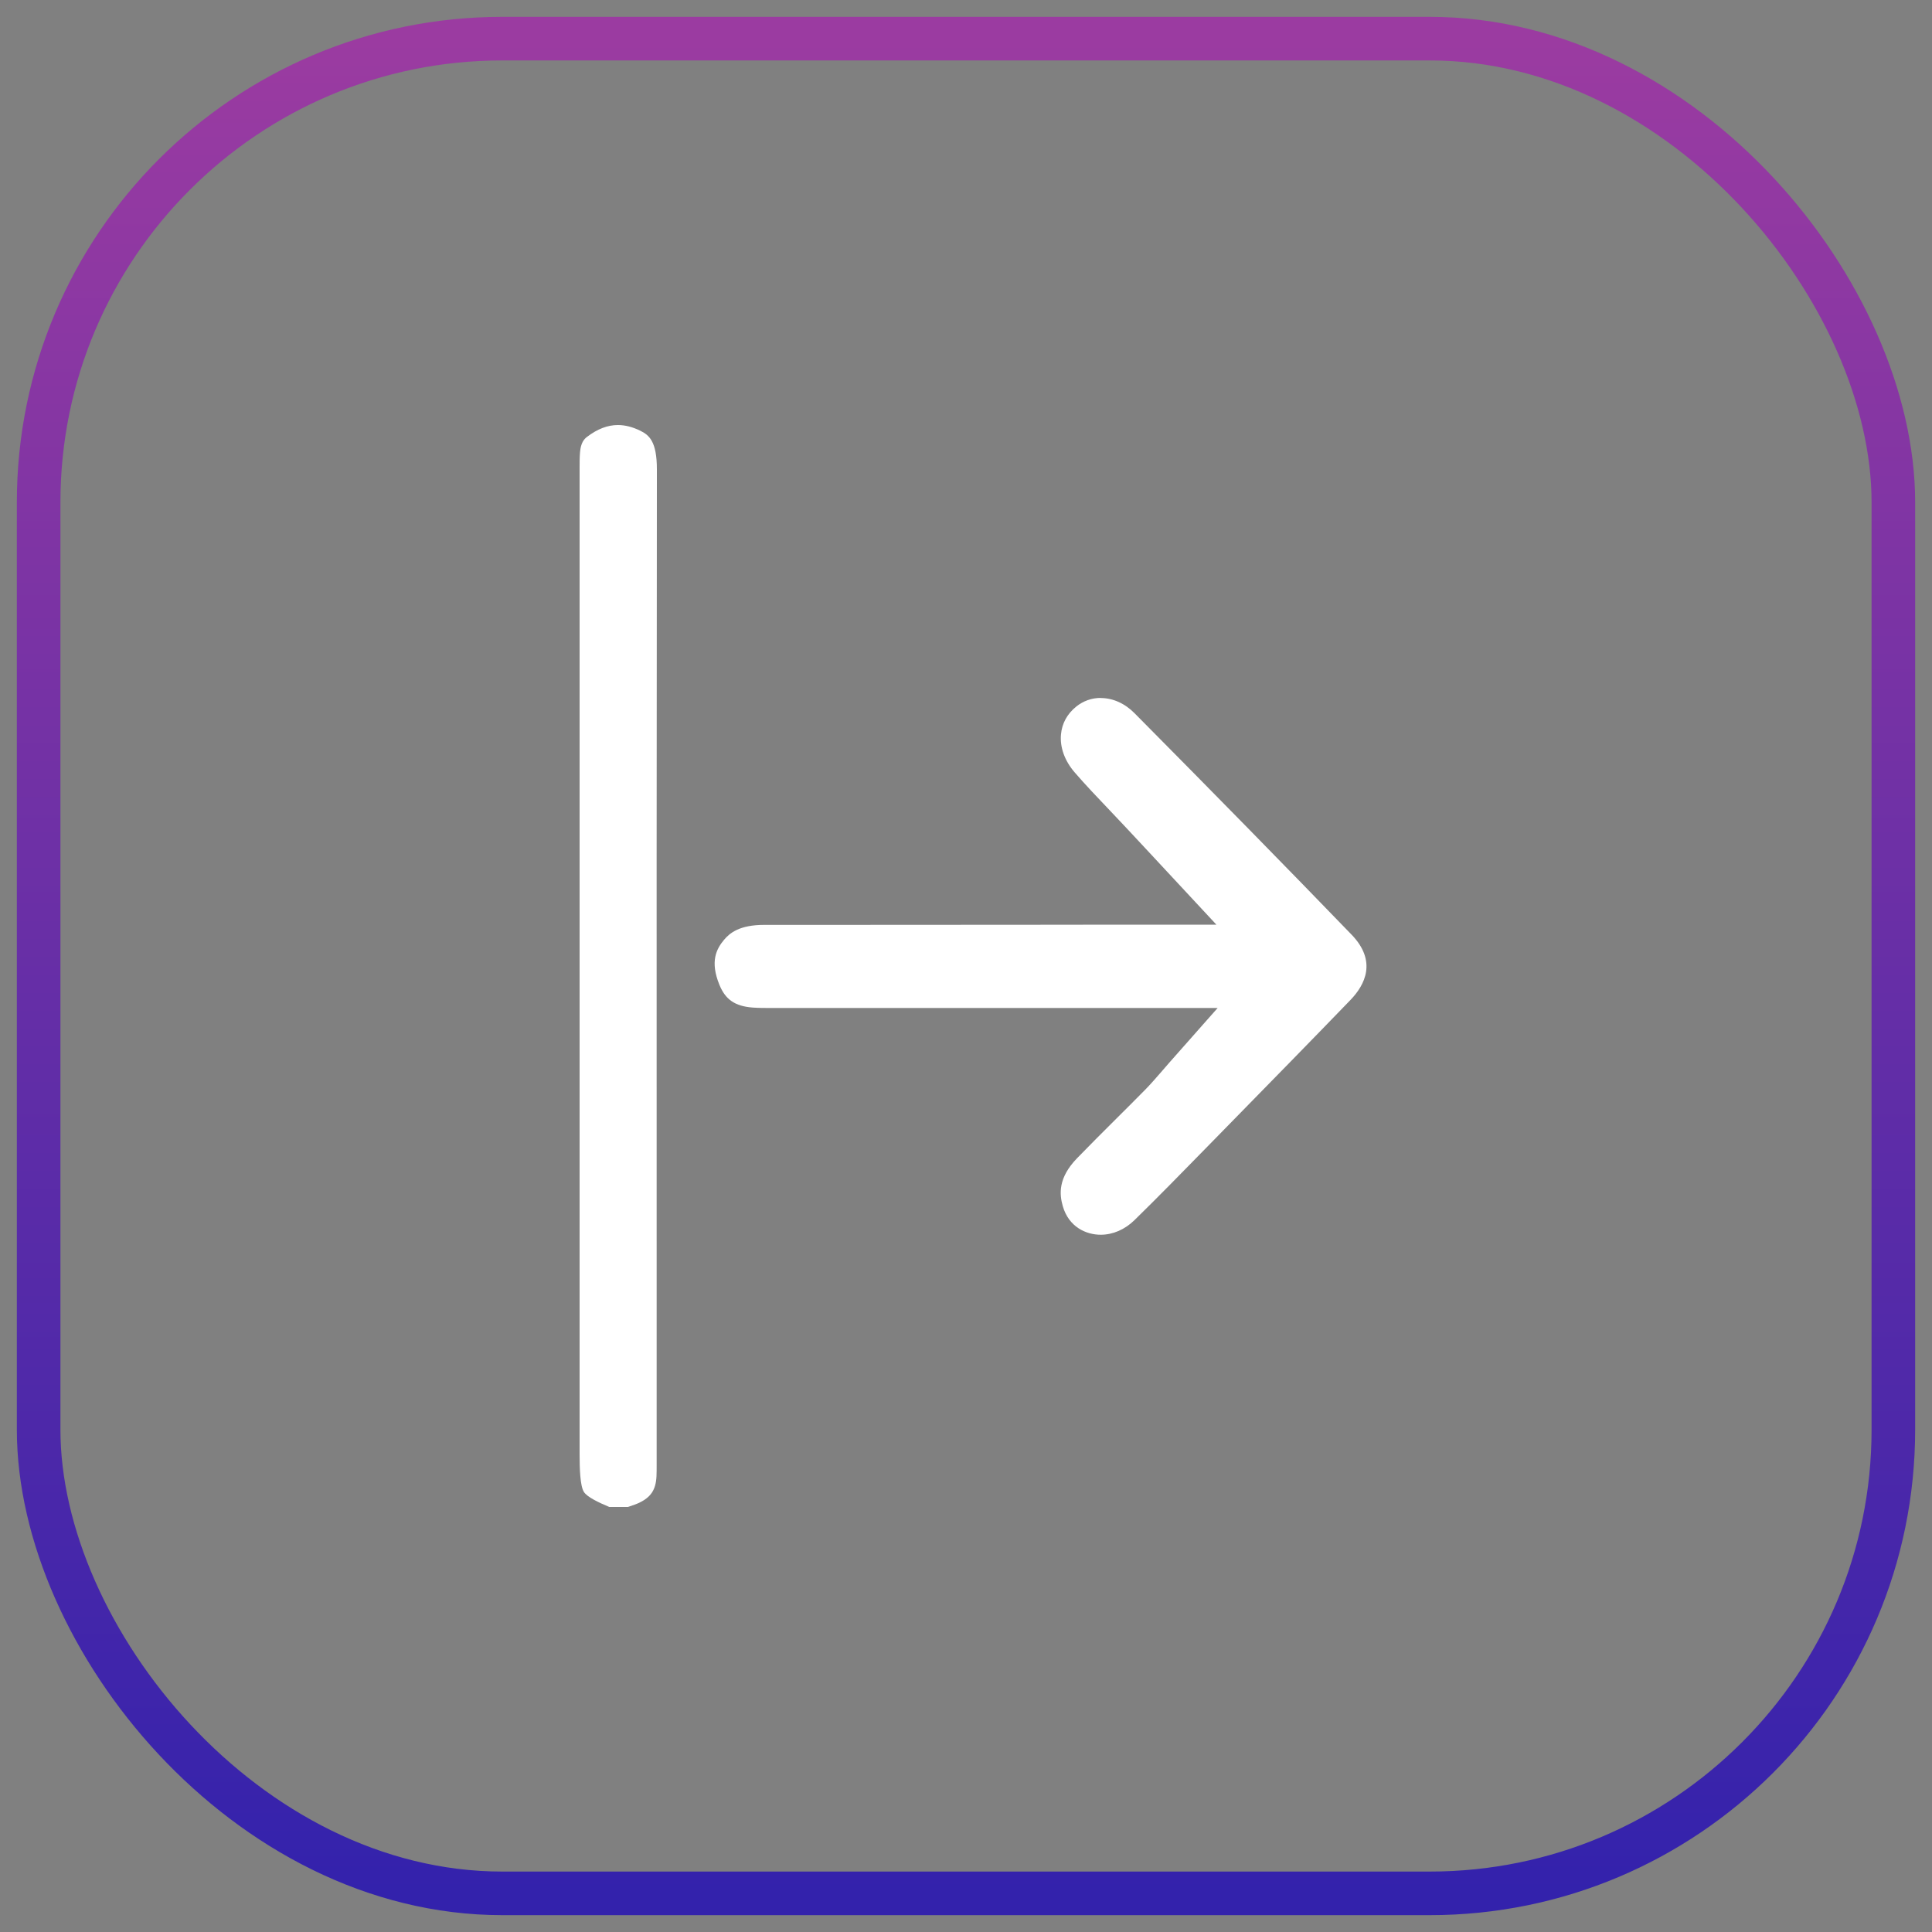 <svg xmlns="http://www.w3.org/2000/svg" width="50" height="50" viewBox="0 0 50 50" fill="none"><rect x="0" y="0" width="50" height="50" fill="#808080" stroke="none"/><rect x="1" y="1" width="48" height="48" rx="12" stroke="url(#paint0_linear_2326_1964)" stroke-width="1.128" stroke-linecap="round" stroke-linejoin="round"></rect><g clip-path="url(#clip0_2326_1964)"><path d="M15.992 11C15.723 11 15.461 11.101 15.19 11.308C15.117 11.364 15.031 11.459 15.011 11.704C15 11.831 15 11.978 15 12.119C15 19.754 15 27.389 15 35.023V37.633C15 38.008 15.013 38.457 15.112 38.612C15.195 38.743 15.487 38.883 15.768 39H16.251C16.264 38.995 16.277 38.992 16.29 38.987C16.382 38.955 16.47 38.926 16.535 38.895C16.847 38.748 16.974 38.554 16.99 38.201C16.994 38.116 16.994 38.023 16.994 37.924V32.133C16.993 25.583 16.992 18.81 17 12.148C17.001 11.418 16.795 11.256 16.566 11.145C16.369 11.049 16.176 11 15.992 11Z" fill="white"></path><path d="M28.486 18.062C28.254 18.062 28.035 18.14 27.853 18.286C27.619 18.474 27.483 18.723 27.458 19.008C27.428 19.341 27.553 19.687 27.808 19.984C28.093 20.314 28.393 20.629 28.711 20.962C28.86 21.118 29.008 21.274 29.155 21.432C29.366 21.657 29.576 21.883 29.804 22.128L31.48 23.93H29.128L26.678 23.933C24.896 23.934 23.114 23.936 21.332 23.936C20.814 23.936 20.296 23.936 19.777 23.936C19.14 23.936 18.885 24.145 18.735 24.326C18.539 24.562 18.372 24.883 18.618 25.486C18.773 25.869 19.021 26.039 19.472 26.075C19.632 26.087 19.803 26.087 19.984 26.087H20.005C21.911 26.087 23.818 26.087 25.725 26.087H31.512L30.253 27.511C30.18 27.593 30.114 27.671 30.051 27.744C29.915 27.9 29.788 28.047 29.647 28.192C29.398 28.445 29.144 28.698 28.898 28.943C28.558 29.281 28.208 29.63 27.872 29.977C27.381 30.486 27.417 30.903 27.503 31.209C27.659 31.759 28.113 31.955 28.486 31.955C28.8 31.955 29.11 31.821 29.358 31.579C29.971 30.98 30.584 30.352 31.177 29.746C31.326 29.592 31.83 29.079 31.83 29.079C32.855 28.032 33.916 26.95 34.949 25.88C35.328 25.487 35.641 24.875 34.979 24.189C33.279 22.43 31.441 20.555 29.361 18.457C29.11 18.203 28.8 18.065 28.488 18.065L28.486 18.062Z" fill="white"></path></g><defs><linearGradient id="paint0_linear_2326_1964" x1="25" y1="1" x2="25" y2="49" gradientUnits="userSpaceOnUse"><stop stop-color="#9B3BA1"></stop><stop offset="1" stop-color="#3322AC"></stop></linearGradient><clipPath id="clip0_2326_1964"><rect width="20.364" height="28" fill="white" transform="matrix(1 0 0 -1 15 39)"></rect></clipPath></defs></svg>